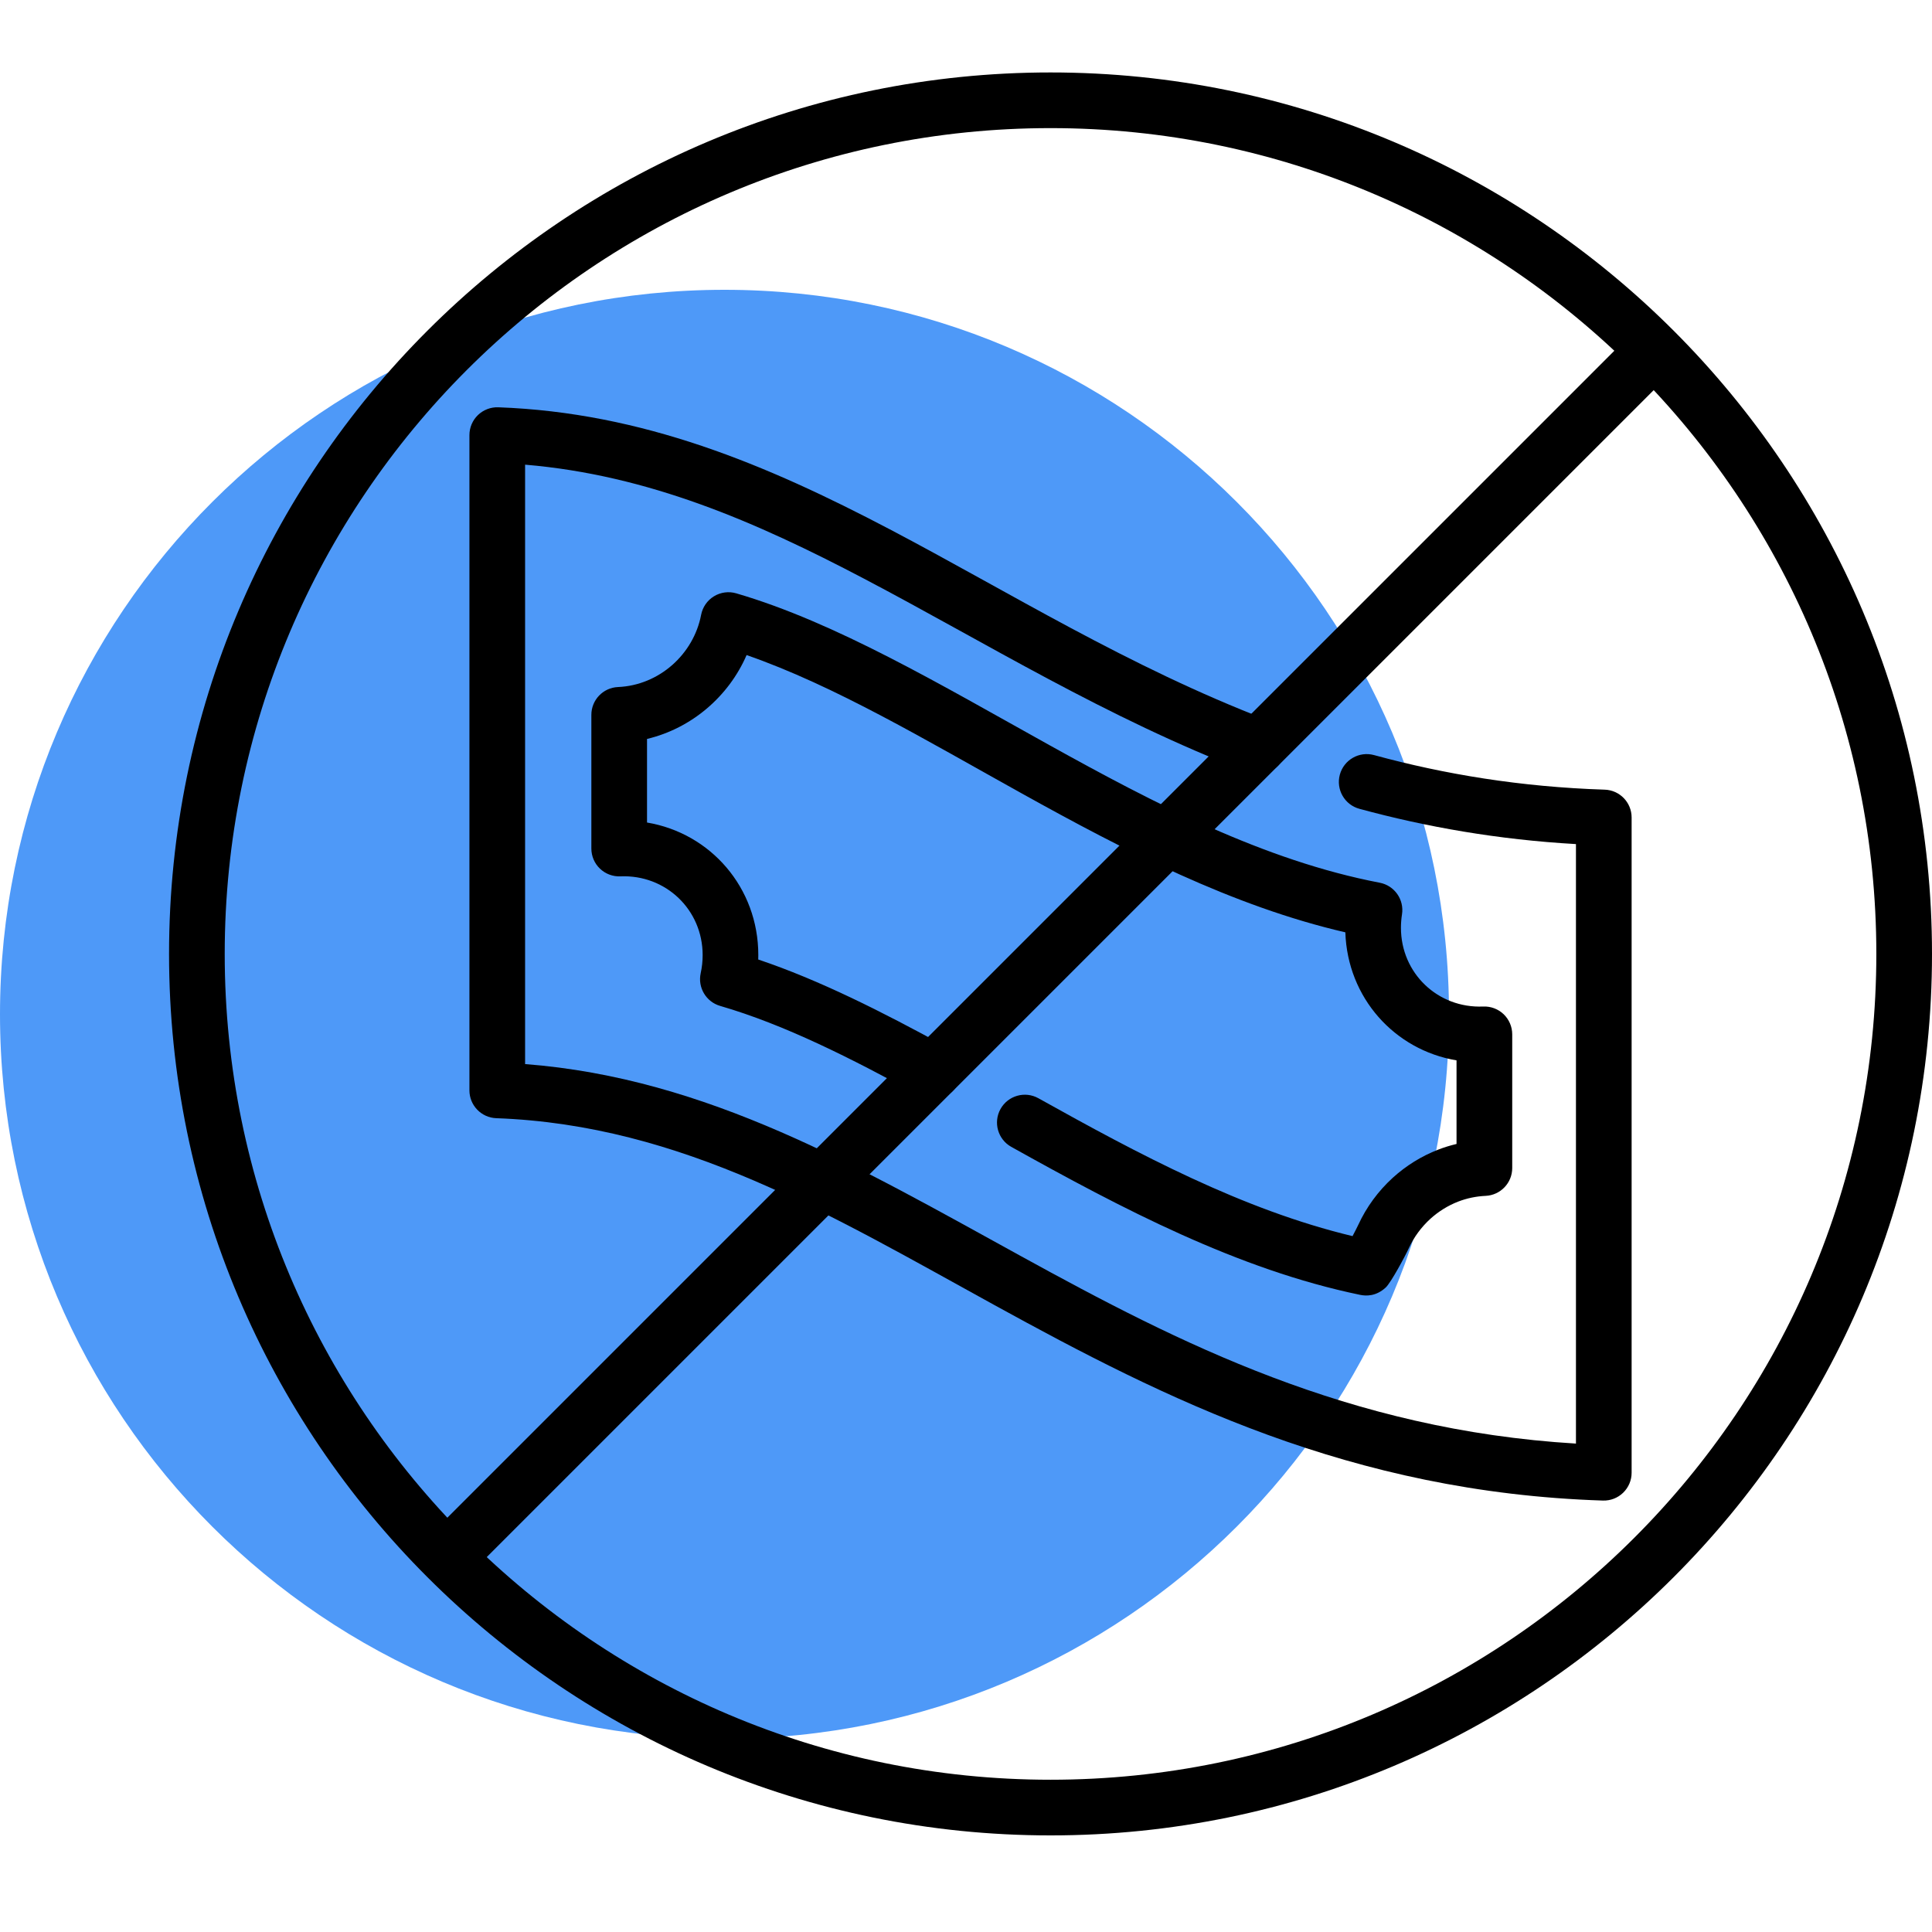 <?xml version="1.0" encoding="utf-8"?>
<svg width="80" height="80" viewBox="0 0 80 80" fill="none" xmlns="http://www.w3.org/2000/svg">
<path d="M30 72C46.568 72 60 58.568 60 42C60 25.432 46.568 12 30 12C13.432 12 0 25.432 0 42C0 58.568 13.432 72 30 72Z" fill="#4E99F8"/>
<path fill-rule="evenodd" clip-rule="evenodd" d="M52.509 29.827C46.717 27.608 41.778 24.509 36.848 21.92C31.726 19.229 26.608 17.082 20.632 16.865C20.319 16.854 20.016 16.97 19.79 17.187C19.565 17.405 19.438 17.704 19.438 18.017V45.15C19.438 45.77 19.929 46.279 20.549 46.302C28.252 46.581 34.423 50.329 41.184 54.044C48.251 57.927 55.924 61.799 66.373 62.135C66.685 62.145 66.988 62.028 67.211 61.811C67.436 61.593 67.562 61.295 67.562 60.983V33.85C67.562 33.228 67.068 32.718 66.447 32.698C62.969 32.586 59.814 32.061 56.894 31.266C56.281 31.099 55.647 31.462 55.48 32.076C55.313 32.69 55.676 33.324 56.29 33.491C59.057 34.243 62.023 34.767 65.257 34.952V59.776C55.836 59.208 48.803 55.6 42.294 52.024C35.535 48.31 29.309 44.646 21.743 44.061V19.241C26.852 19.67 31.307 21.613 35.776 23.961C40.782 26.59 45.802 29.726 51.684 31.979C52.279 32.207 52.946 31.909 53.173 31.315C53.4 30.721 53.103 30.055 52.509 29.827Z" fill="black"/>
<path fill-rule="evenodd" clip-rule="evenodd" d="M55.708 38.606C55.795 41.313 57.741 43.475 60.312 43.908V47.369C60.053 47.43 59.796 47.509 59.544 47.607C58.86 47.873 58.222 48.269 57.675 48.766C57.071 49.315 56.579 49.986 56.24 50.725C56.204 50.803 56.107 50.993 56.006 51.185C51.459 50.096 47.135 47.784 42.998 45.476C42.442 45.166 41.74 45.365 41.429 45.921C41.12 46.477 41.319 47.18 41.875 47.489C46.452 50.043 51.261 52.57 56.319 53.617C56.57 53.669 56.978 53.682 57.379 53.314C57.595 53.114 58.185 52.015 58.336 51.685C58.546 51.228 58.852 50.812 59.226 50.471C59.563 50.165 59.956 49.92 60.379 49.756C60.745 49.614 61.13 49.536 61.518 49.518C62.133 49.489 62.618 48.982 62.618 48.366V42.83C62.618 42.515 62.489 42.215 62.263 41.997C62.036 41.78 61.73 41.665 61.417 41.678C59.536 41.758 58.01 40.298 58.01 38.418C58.01 38.231 58.025 38.045 58.053 37.865C58.151 37.251 57.744 36.67 57.133 36.552C52.338 35.632 47.789 33.262 43.446 30.85C38.917 28.333 34.603 25.771 30.487 24.569C30.175 24.477 29.84 24.523 29.562 24.692C29.285 24.862 29.093 25.14 29.032 25.459C28.72 27.089 27.298 28.376 25.59 28.449C24.974 28.475 24.487 28.983 24.487 29.6V35.136C24.487 35.45 24.615 35.752 24.842 35.968C25.069 36.186 25.375 36.301 25.688 36.288C27.568 36.208 29.095 37.669 29.095 39.548C29.095 39.805 29.067 40.056 29.014 40.299C28.885 40.892 29.237 41.483 29.818 41.652C32.486 42.427 35.236 43.816 38.082 45.375C38.64 45.68 39.341 45.476 39.647 44.918C39.952 44.36 39.748 43.659 39.19 43.353C36.517 41.889 33.92 40.579 31.397 39.731C31.399 39.671 31.4 39.61 31.4 39.548C31.4 36.754 29.423 34.501 26.792 34.059C26.792 34.059 26.792 30.598 26.792 30.598C28.641 30.157 30.173 28.837 30.915 27.125C34.557 28.389 38.351 30.656 42.328 32.865C46.583 35.229 51.039 37.527 55.708 38.606Z" fill="black"/>
<path fill-rule="evenodd" clip-rule="evenodd" d="M43.5 3C23.355 3 7 19.355 7 39.5C7 59.645 23.355 76 43.5 76C63.645 76 80 59.645 80 39.5C80 19.355 63.645 3 43.5 3ZM43.5 5.305C62.372 5.305 77.695 20.628 77.695 39.5C77.695 58.372 62.372 73.695 43.5 73.695C24.628 73.695 9.305 58.372 9.305 39.5C9.305 20.628 24.628 5.305 43.5 5.305Z" fill="black"/>
<path fill-rule="evenodd" clip-rule="evenodd" d="M19.451 65.18L69.172 15.459C69.621 15.009 69.621 14.279 69.172 13.829C68.721 13.379 67.991 13.379 67.541 13.829L17.82 63.549C17.371 64 17.371 64.73 17.82 65.18C18.271 65.629 19.001 65.629 19.451 65.18Z" fill="black"/>
</svg>
